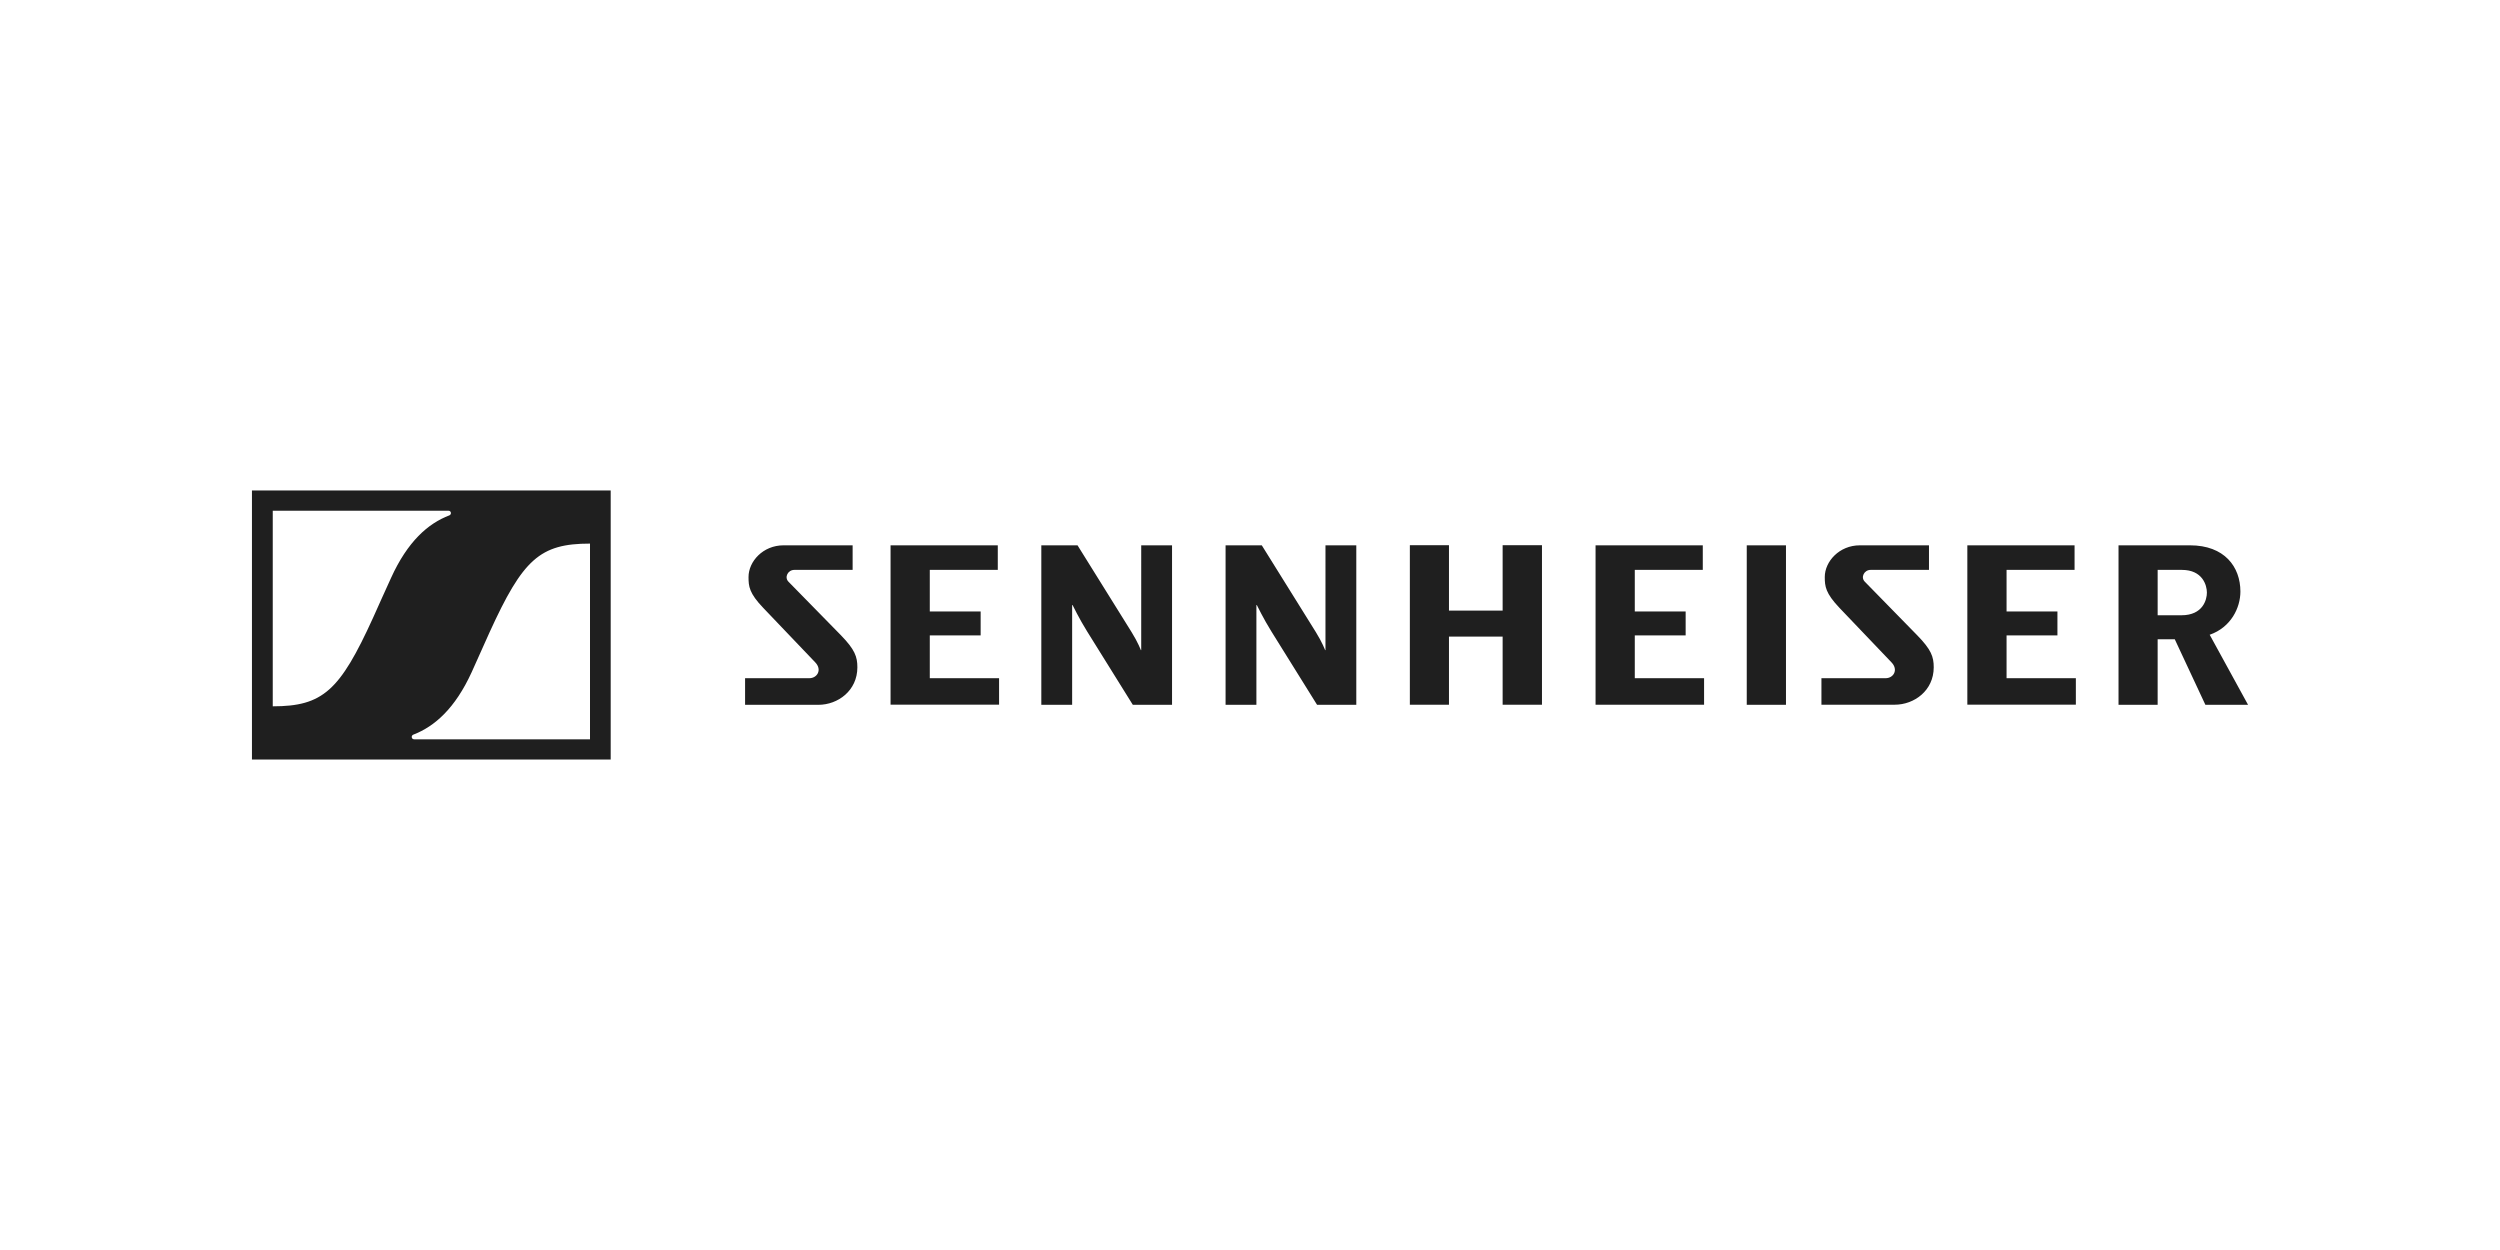 <?xml version="1.0" encoding="UTF-8"?>
<svg width="500" height="250" clip-rule="evenodd" fill-rule="evenodd" image-rendering="optimizeQuality" shape-rendering="geometricPrecision" text-rendering="geometricPrecision" version="1.1" viewBox="0 0 500 250" xml:space="preserve" xmlns="http://www.w3.org/2000/svg" xmlns:cc="http://creativecommons.org/ns#" xmlns:dc="http://purl.org/dc/elements/1.1/" xmlns:rdf="http://www.w3.org/1999/02/22-rdf-syntax-ns#">
 <defs>
  <style type="text/css">
   <![CDATA[
    .str0 {stroke:#2B2A29;stroke-width:0.46;stroke-miterlimit:22.926}
    .fil0 {fill:none}
    .fil1 {fill:#1F1F1F}
   ]]>
  </style>
 
  
  
  
 </defs>
 <path class="fil1" d="m118 108.72v39.14h-35.174c-0.237 0-0.431-0.151-0.474-0.388-0.043-0.216 0.086-0.453 0.302-0.539 4.267-1.638 8.362-5.237 11.682-12.501 0.948-2.091 2.759-6.164 3.578-7.974 6.66-14.591 10.044-17.738 20.087-17.738zm-28.126-5.647c-4.267 1.616-8.362 5.237-11.66 12.501-0.97 2.091-2.78 6.164-3.599 7.974-6.638 14.591-10.044 17.716-20.065 17.716v-39.118h35.152c0.237 0 0.431 0.151 0.474 0.388 0.043 0.216-0.086 0.453-0.302 0.539zm-39.484-4.979v53.817h71.749v-53.817zm298.96 42.868h7.845v-31.898h-7.845zm-22.393-13.88h10.173v-4.785h-10.173v-8.319h13.6v-4.914h-21.445v31.876h21.703v-5.302h-13.858zm45.993-10.755c-0.862-0.884-0.108-2.349 1.164-2.349h11.682v-4.914h-13.837c-4.095 0-7.005 3.233-7.005 6.337 0 1.875 0.151 3.233 2.953 6.186l10.388 10.884c1.444 1.509 0.388 3.168-1.164 3.168h-12.845v5.302h14.656c3.901 0 7.802-2.823 7.802-7.479 0-2.112-0.496-3.535-3.298-6.401zm68.43 2.198c0-1.466-0.862-4.548-5-4.548h-4.849v9.074h4.763c4.311 0 5.086-3.147 5.086-4.526zm8.233 22.436h-8.535l-6.121-13.104h-3.427v13.104h-7.824v-31.898h14.289c6.897 0 10.087 4.289 10.087 9.246 0 3.233-1.875 7.155-6.143 8.643zm-48.299-13.88h10.173v-4.785h-10.173v-8.319h13.6v-4.914h-21.445v31.876h21.703v-5.302h-13.858zm-173.07 2.931-0.065 0.022s-0.603-1.595-1.853-3.599l-10.819-17.371h-7.242v31.898h6.164v-19.936l0.086-0.022s1.336 2.759 2.91 5.28l9.138 14.677h7.845v-31.898h-6.164zm-70.563-13.686c-0.841-0.884-0.108-2.349 1.185-2.349h11.66v-4.914h-13.815c-4.117 0-7.005 3.233-7.005 6.337 0 1.875 0.129 3.233 2.953 6.186l10.388 10.884c1.444 1.509 0.366 3.168-1.164 3.168h-12.867v5.324h14.656c3.923 0 7.802-2.845 7.802-7.5 0-2.112-0.496-3.535-3.276-6.401zm28.277 10.755h10.173v-4.785h-10.173v-8.319h13.6v-4.914h-21.445v31.876h21.703v-5.302h-13.858zm114.57-4.957h-10.733v-13.082h-7.824v31.898h7.824v-13.621h10.733v13.621h7.867v-31.898h-7.867zm-35.432-13.061h6.164v31.898h-7.845l-9.138-14.677c-1.573-2.522-2.91-5.28-2.91-5.28l-0.086 0.022v19.936h-6.164v-31.898h7.242l10.819 17.371c1.25 2.004 1.853 3.599 1.853 3.599l0.065-0.022z" stroke-width="2.155"/>
</svg>
